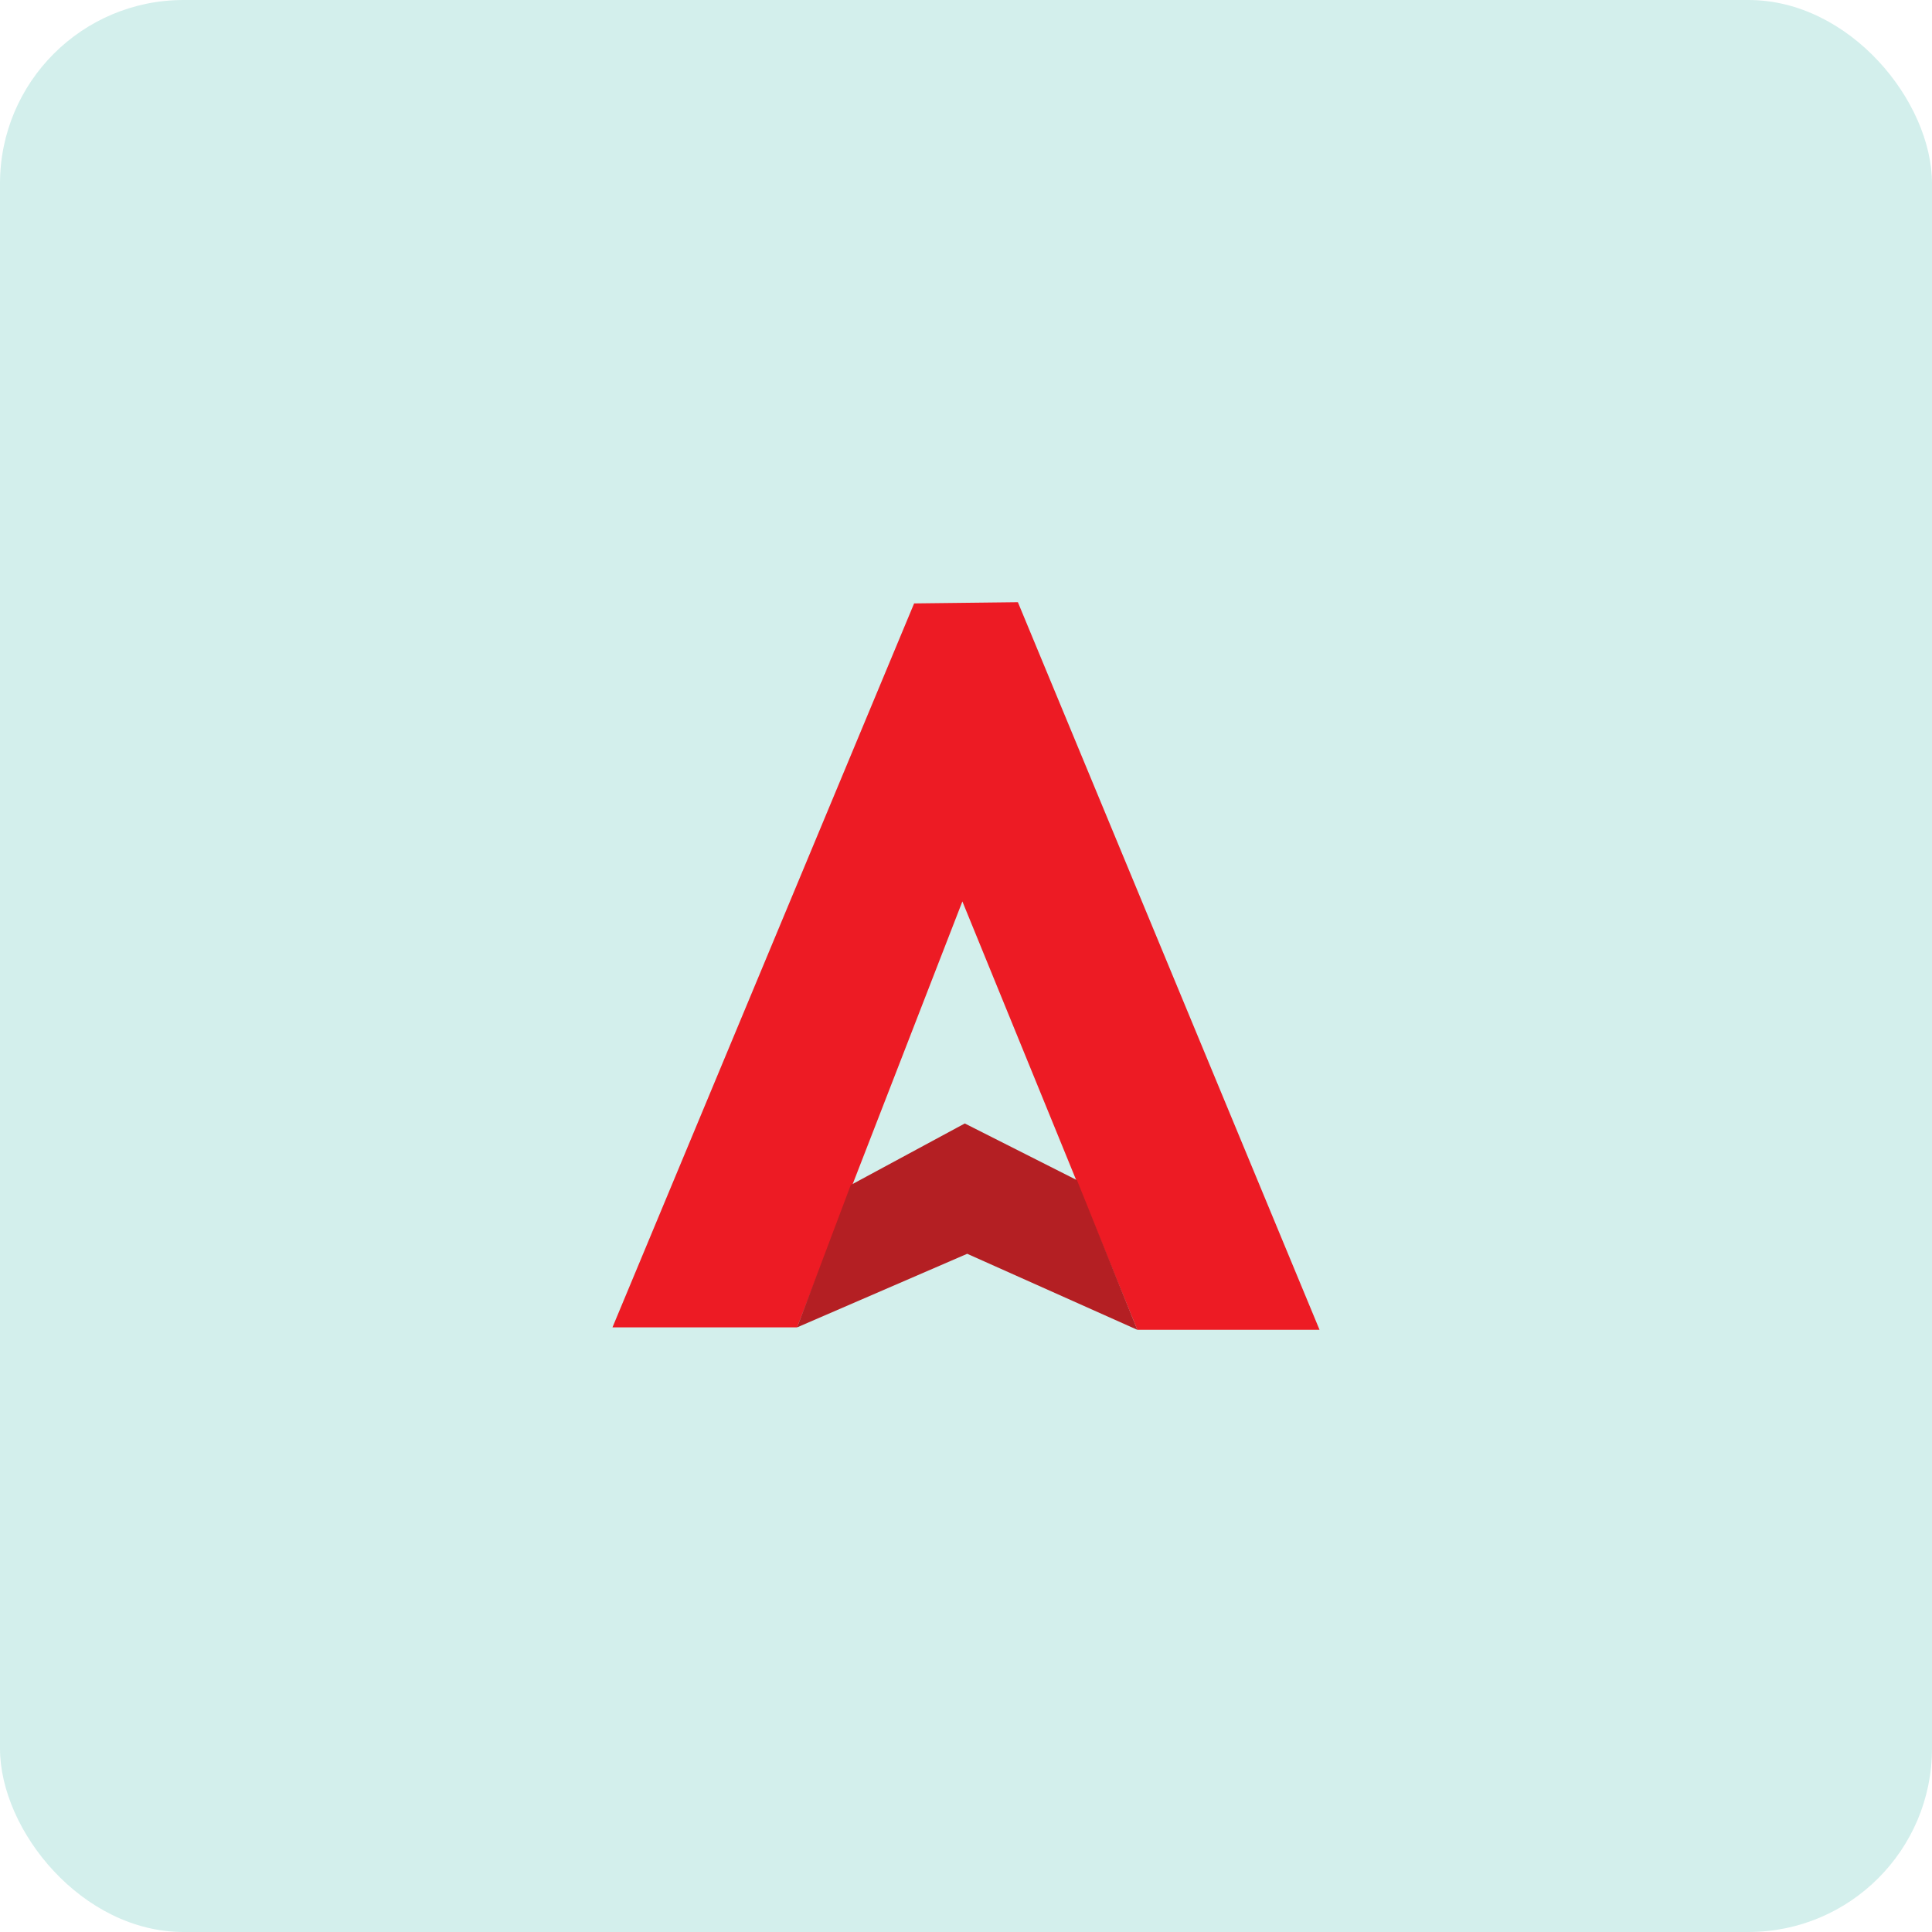 <svg id="Layer_1" data-name="Layer 1" xmlns="http://www.w3.org/2000/svg" viewBox="0 0 200 200"><defs><style>.cls-1{fill:#d3efec;}.cls-2{fill:#ed1b24;}.cls-3{fill:#b41f23;}</style></defs><rect class="cls-1" width="200" height="200" rx="19"/><polygon class="cls-2" points="94.629 62.465 63.402 137.41 82.513 137.41 99.625 93.317 117.737 137.66 136.598 137.66 105.371 62.34 94.629 62.465"/><path class="cls-3" d="M88.071,122.671l11.804-6.37,11.616,5.871,6.245,15.489-17.612-7.869L82.513,137.41Z"/></svg>